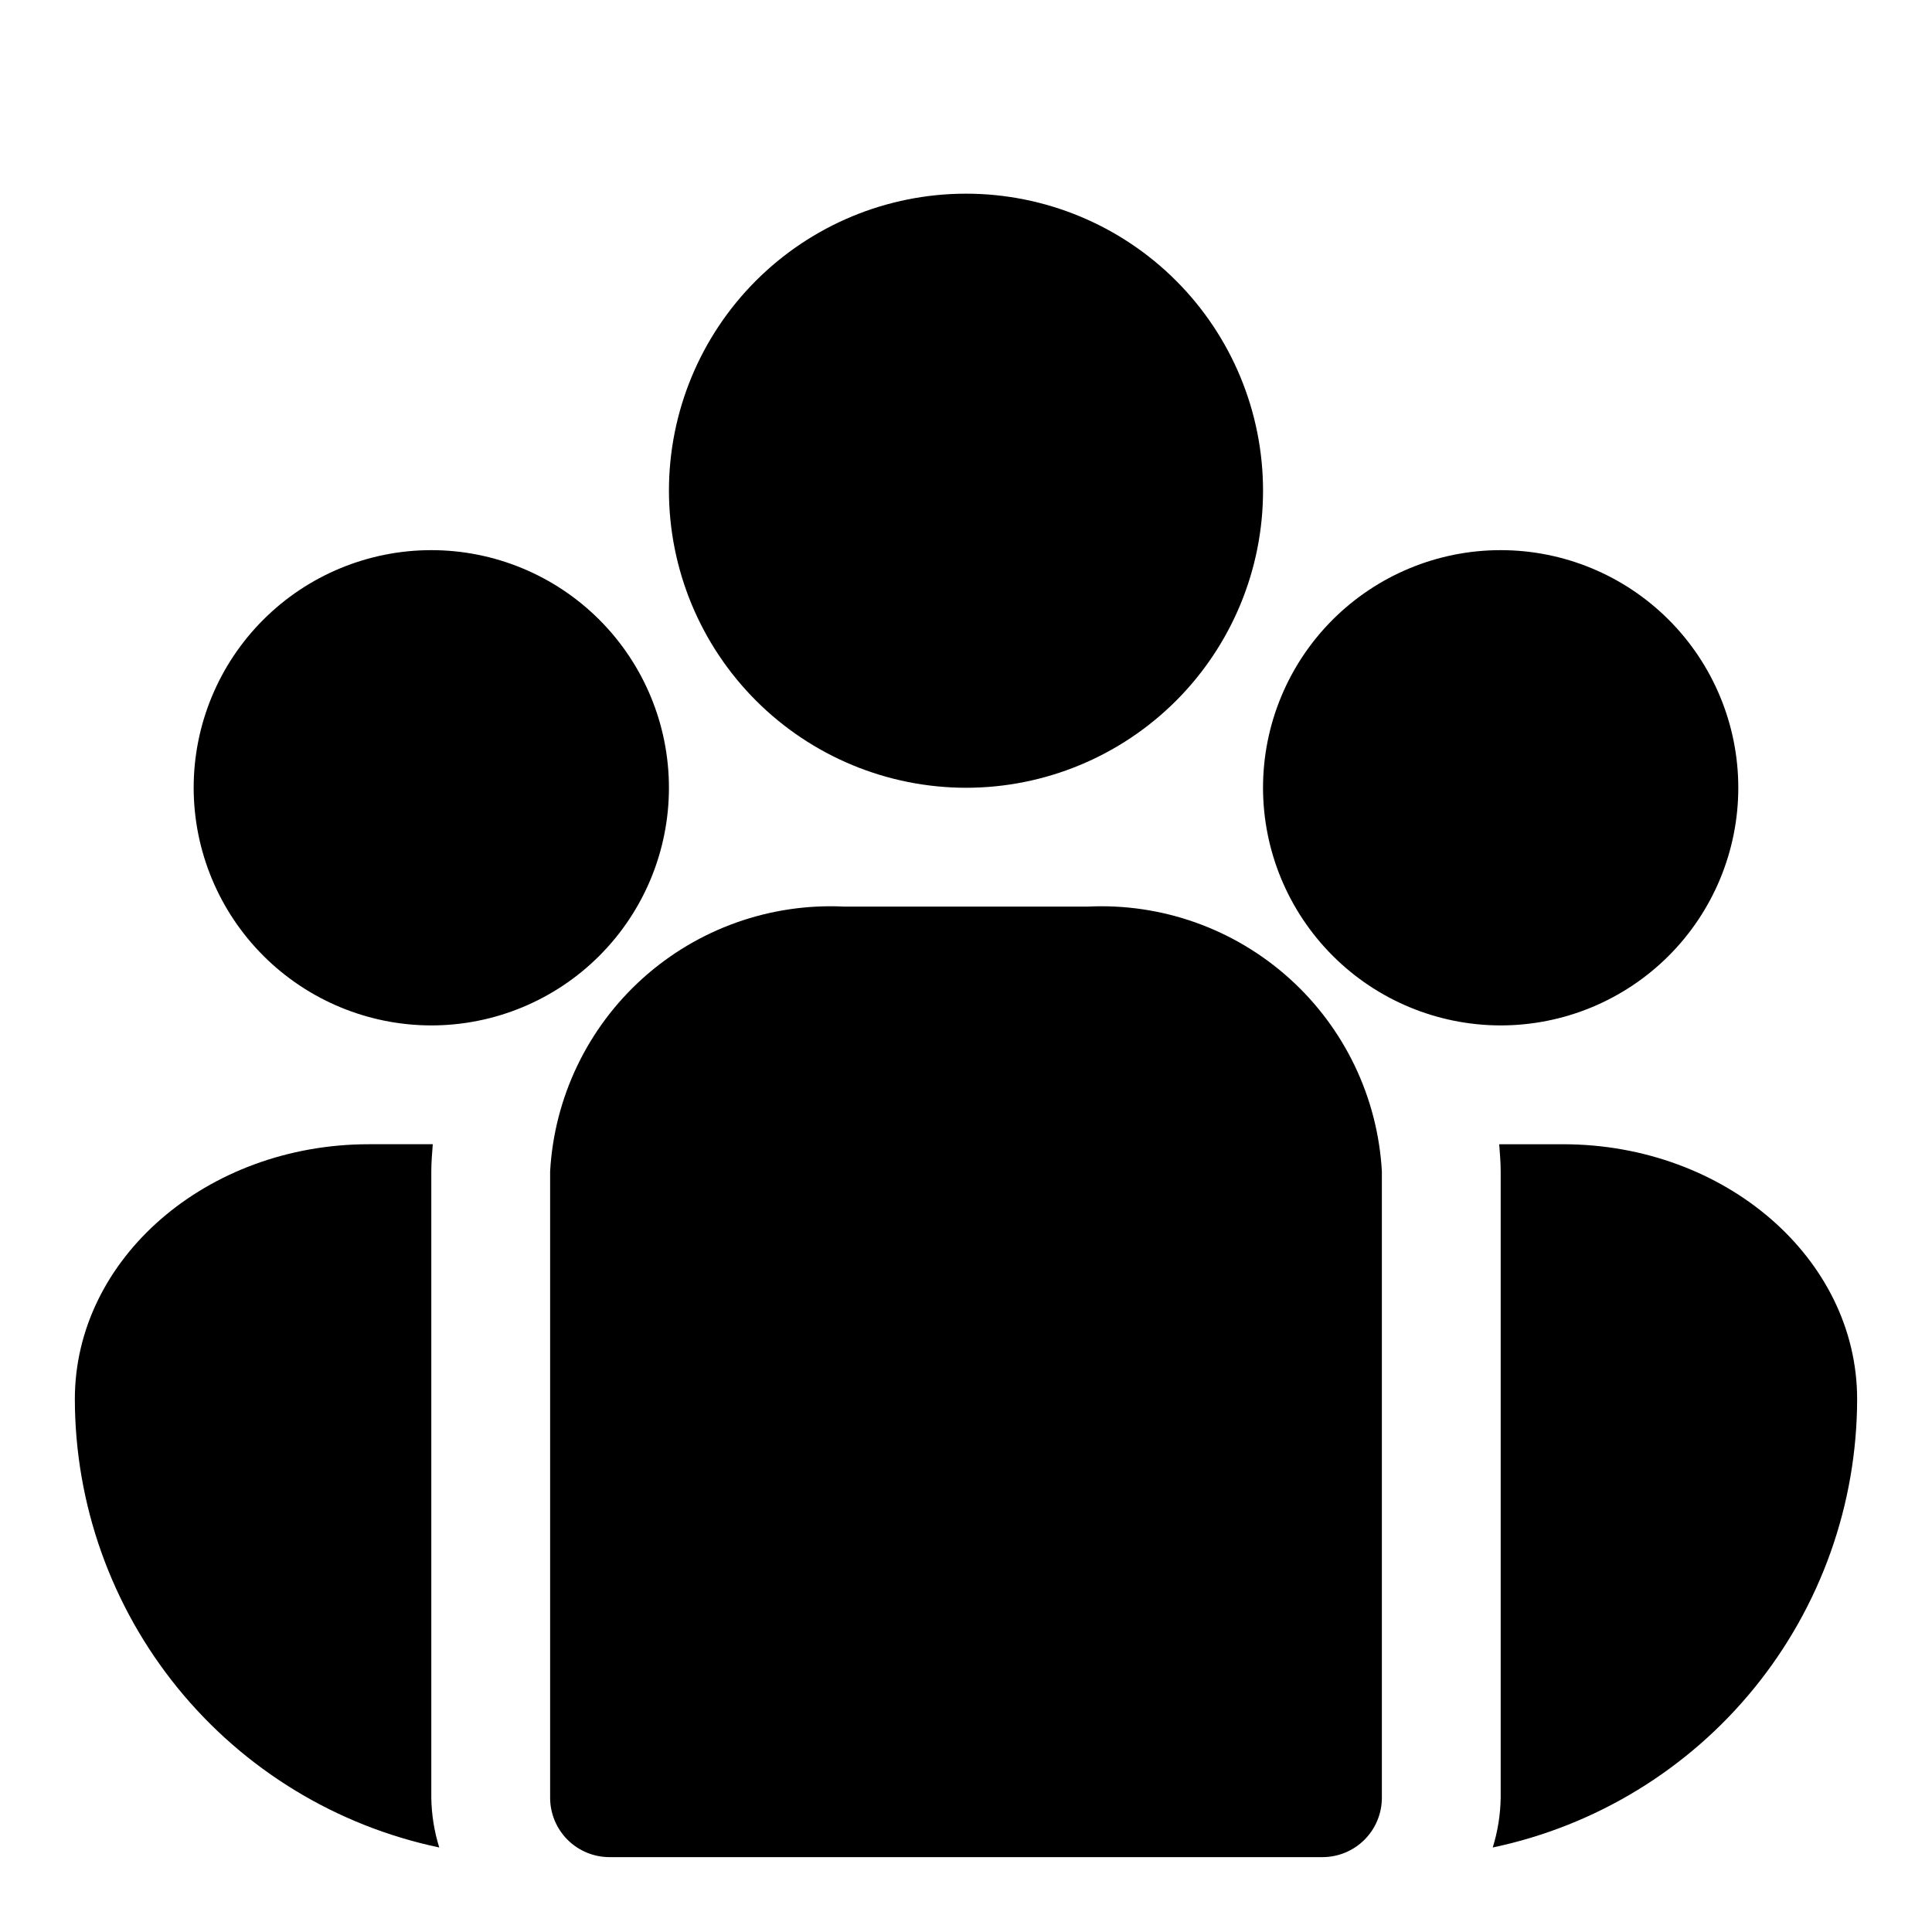 <?xml version="1.0" encoding="UTF-8"?>
<!-- Uploaded to: ICON Repo, www.iconrepo.com, Generator: ICON Repo Mixer Tools -->
<svg fill="#000000" width="800px" height="800px" version="1.1" viewBox="144 144 512 512" xmlns="http://www.w3.org/2000/svg">
 <path d="m636.16 514.8c-0.039 27.871-9.652 54.883-27.234 76.512-17.578 21.629-42.059 36.559-69.336 42.289 1.332-4.269 2.039-8.711 2.106-13.184v-166c0-2.422-0.211-4.797-0.391-7.18h16.922c42.969 0 77.934 30.312 77.934 67.566zm-377.86-60.387c0-2.422 0.211-4.797 0.391-7.18h-16.918c-42.973 0-77.938 30.312-77.938 67.566 0.039 27.871 9.652 54.883 27.234 76.512 17.582 21.629 42.059 36.559 69.336 42.289-1.332-4.269-2.039-8.711-2.106-13.184zm173.97-70.156h-64.543c-19.617-0.953-38.82 5.887-53.418 19.027s-23.41 31.52-24.52 51.129v166c0 4.176 1.66 8.184 4.609 11.137 2.953 2.949 6.961 4.609 11.137 4.609h188.93c4.18 0 8.184-1.66 11.137-4.609 2.953-2.953 4.609-6.961 4.609-11.137v-166c-1.105-19.609-9.922-37.988-24.52-51.129s-33.797-19.98-53.418-19.027zm-32.27-31.488c20.875 0 40.898-8.293 55.664-23.055 14.762-14.766 23.055-34.785 23.055-55.664s-8.293-40.902-23.055-55.664c-14.766-14.762-34.789-23.059-55.664-23.059-20.879 0-40.902 8.297-55.664 23.059-14.766 14.762-23.059 34.785-23.059 55.664 0.027 20.871 8.328 40.879 23.086 55.637 14.758 14.758 34.766 23.059 55.637 23.082zm-141.7 62.977c16.703 0 32.723-6.633 44.531-18.445 11.812-11.809 18.445-27.828 18.445-44.531s-6.633-32.719-18.445-44.531c-11.809-11.809-27.828-18.445-44.531-18.445-16.699 0-32.719 6.637-44.531 18.445-11.809 11.812-18.445 27.828-18.445 44.531 0.02 16.699 6.66 32.707 18.465 44.512 11.809 11.809 27.816 18.449 44.512 18.465zm283.39 0c16.703 0 32.719-6.633 44.531-18.445 11.809-11.809 18.445-27.828 18.445-44.531s-6.637-32.719-18.445-44.531c-11.812-11.809-27.828-18.445-44.531-18.445-16.703 0-32.723 6.637-44.531 18.445-11.809 11.812-18.445 27.828-18.445 44.531 0.02 16.699 6.66 32.707 18.465 44.512 11.805 11.809 27.816 18.449 44.512 18.465z"/>
</svg>